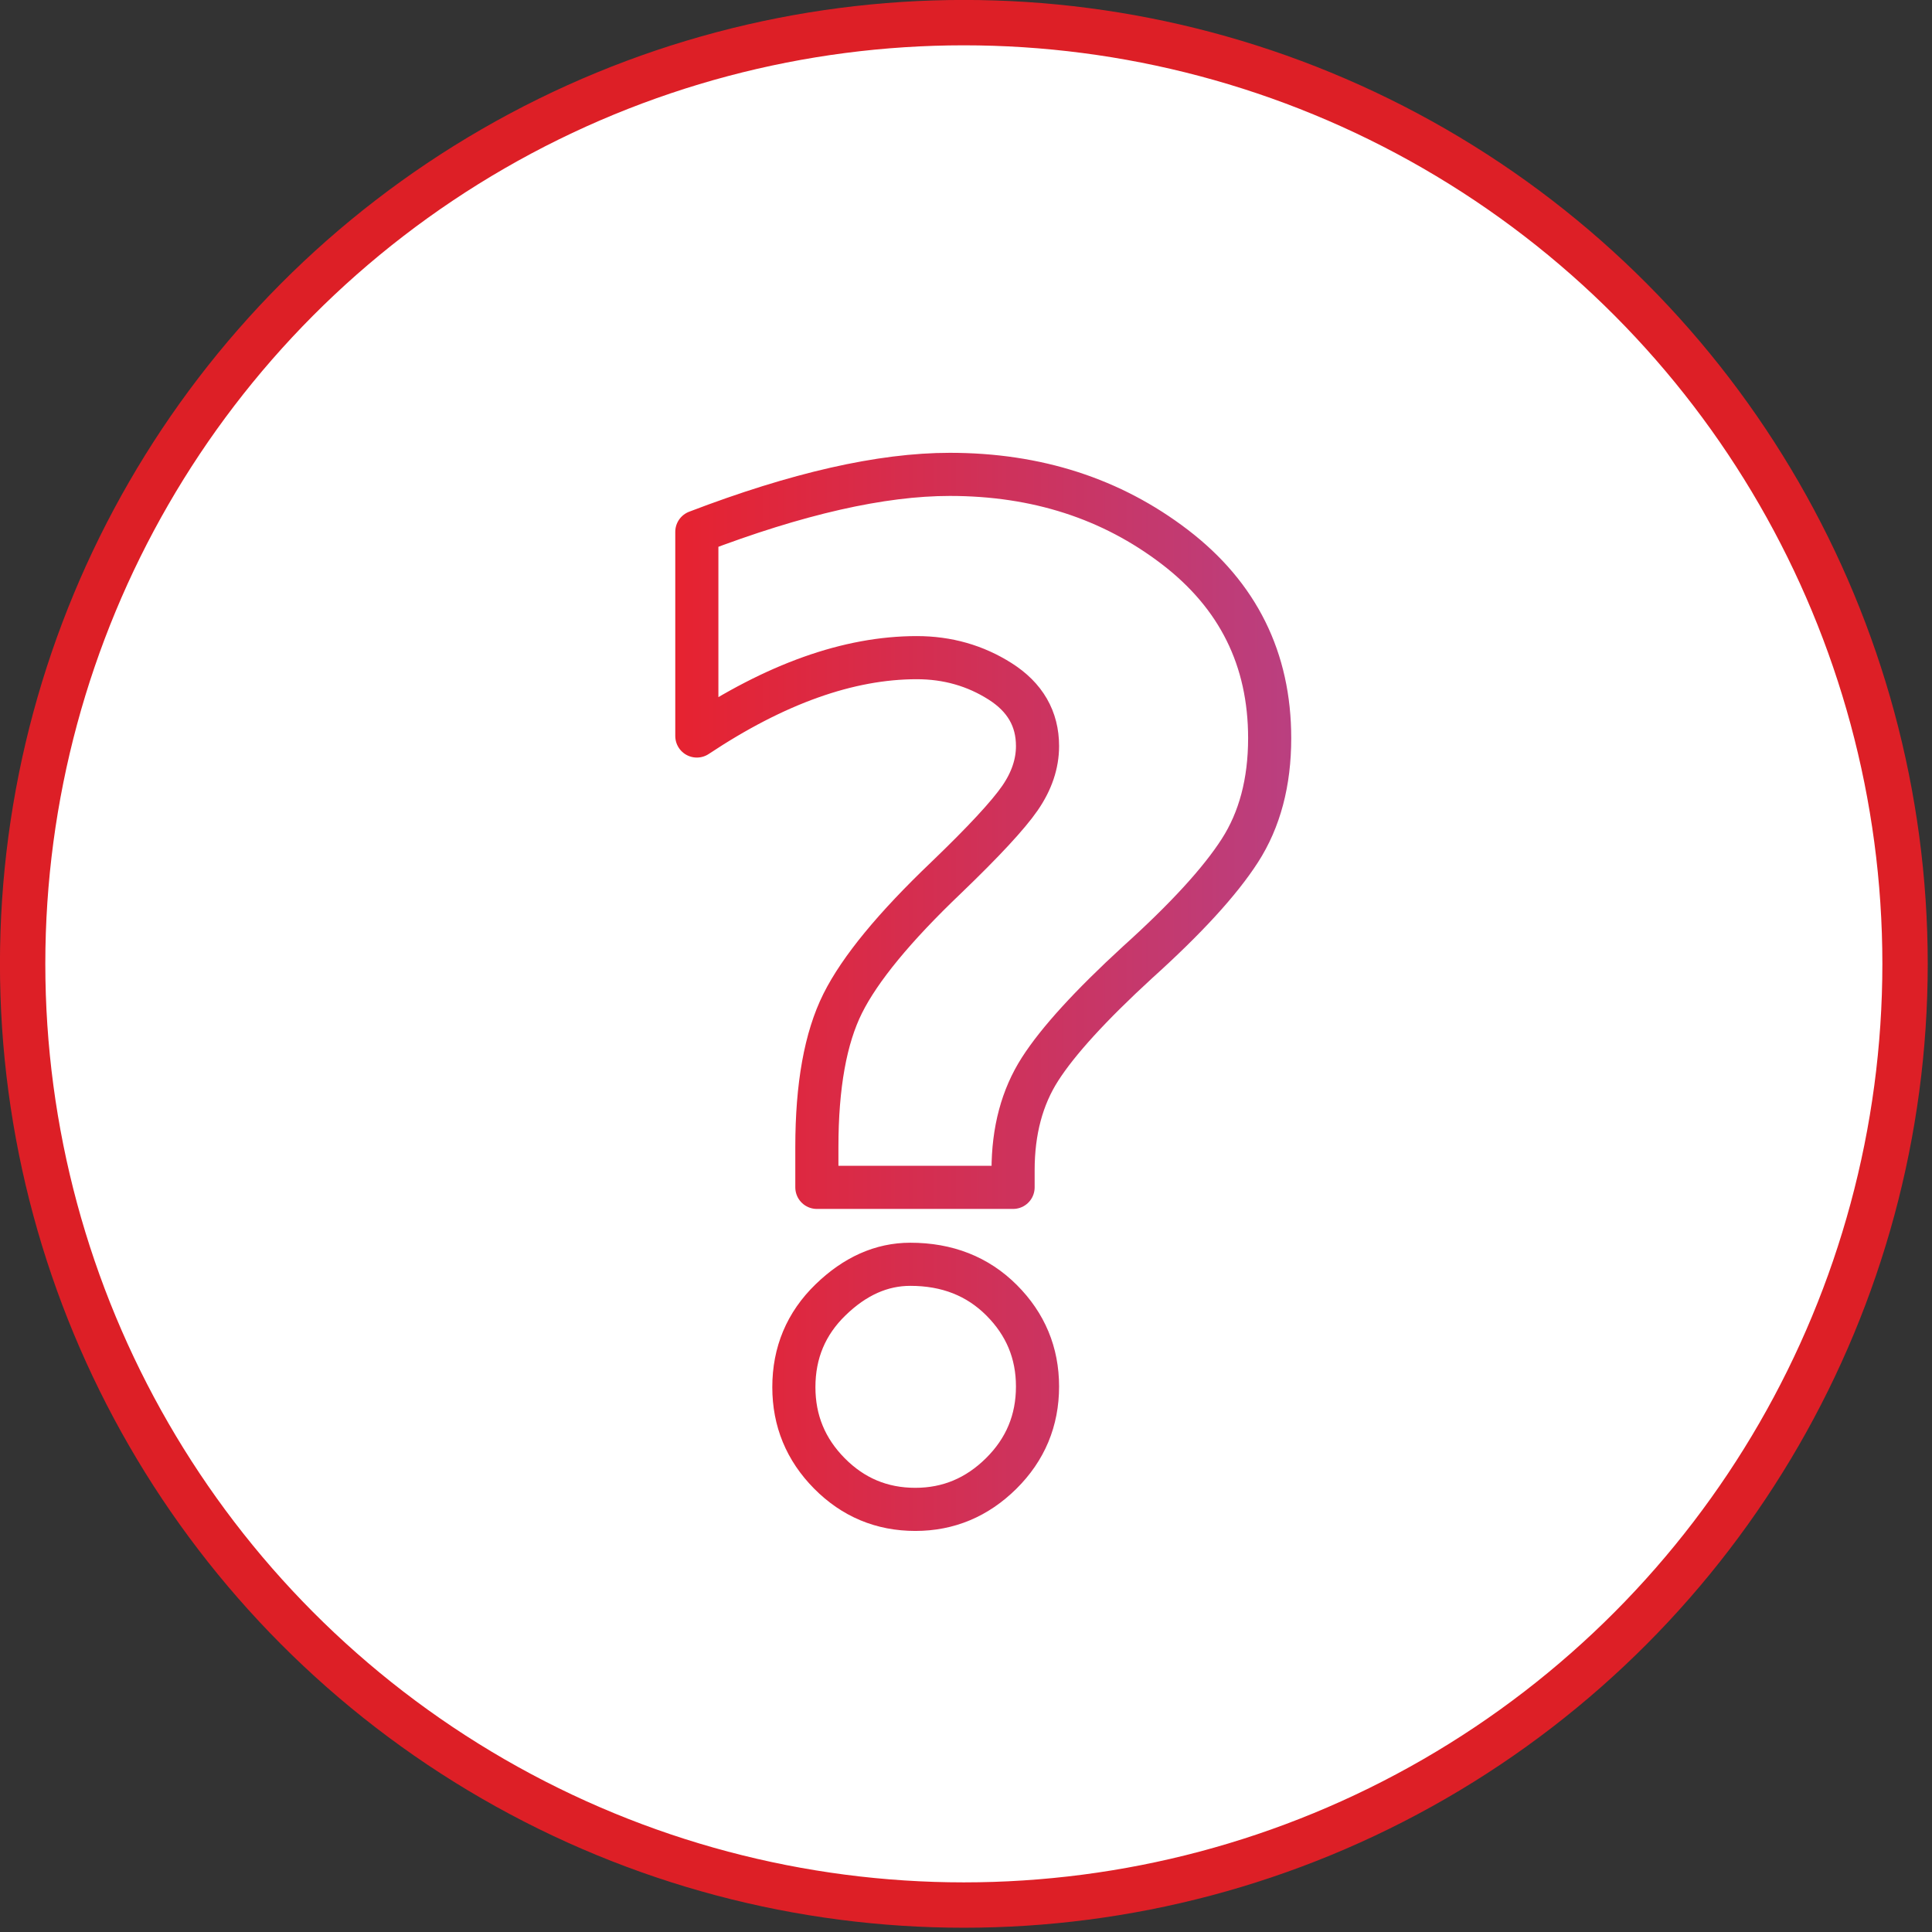 <?xml version="1.0" encoding="UTF-8" standalone="no"?><!DOCTYPE svg PUBLIC "-//W3C//DTD SVG 1.1//EN" "http://www.w3.org/Graphics/SVG/1.1/DTD/svg11.dtd"><svg width="100%" height="100%" viewBox="0 0 112 112" version="1.1" xmlns="http://www.w3.org/2000/svg" xmlns:xlink="http://www.w3.org/1999/xlink" xml:space="preserve" xmlns:serif="http://www.serif.com/" style="fill-rule:evenodd;clip-rule:evenodd;stroke-linejoin:round;stroke-miterlimit:2;"><rect x="0" y="0" width="112" height="112" fill="#333333" stroke="none"/><circle cx="55.875" cy="55.875" r="54.563" style="fill:#fff;stroke:#dd1f26;stroke-width:2.63px;"/><path d="M40.396,30.833c5.805,-2.222 10.694,-3.333 14.666,-3.333c5.028,-0 9.376,1.403 13.042,4.208c3.667,2.806 5.5,6.5 5.5,11.084c0,2.555 -0.576,4.729 -1.729,6.52c-1.153,1.792 -3.132,3.952 -5.938,6.48c-2.722,2.5 -4.604,4.562 -5.645,6.187c-1.042,1.625 -1.563,3.577 -1.563,5.854l0,1l-11.375,0l0,-2.333c0,-3.556 0.5,-6.333 1.5,-8.333c1,-2 3,-4.431 6,-7.292c2.167,-2.083 3.59,-3.618 4.271,-4.604c0.681,-0.986 1.021,-1.993 1.021,-3.021c-0,-1.583 -0.722,-2.833 -2.167,-3.75c-1.444,-0.917 -3.055,-1.375 -4.833,-1.375c-3.945,0 -8.195,1.514 -12.75,4.542l-0,-11.834Zm12.375,42.459c2.139,-0 3.903,0.694 5.292,2.083c1.388,1.389 2.083,3.056 2.083,5c-0,1.972 -0.702,3.653 -2.104,5.042c-1.403,1.389 -3.063,2.083 -4.979,2.083c-1.945,-0 -3.605,-0.694 -4.98,-2.083c-1.375,-1.389 -2.062,-3.056 -2.062,-5c-0,-2 0.708,-3.688 2.125,-5.063c1.416,-1.375 2.958,-2.062 4.625,-2.062Z" style="fill:none;fill-rule:nonzero;stroke:url(#_Linear1);stroke-width:2.5px;"/><defs><linearGradient id="_Linear1" x1="0" y1="0" x2="1" y2="0" gradientUnits="userSpaceOnUse" gradientTransform="matrix(53.248,0,0,85.333,33.729,72.493)"><stop offset="0" style="stop-color:#ed1e24;stop-opacity:1"/><stop offset="1" style="stop-color:#ab499b;stop-opacity:1"/></linearGradient></defs></svg>
